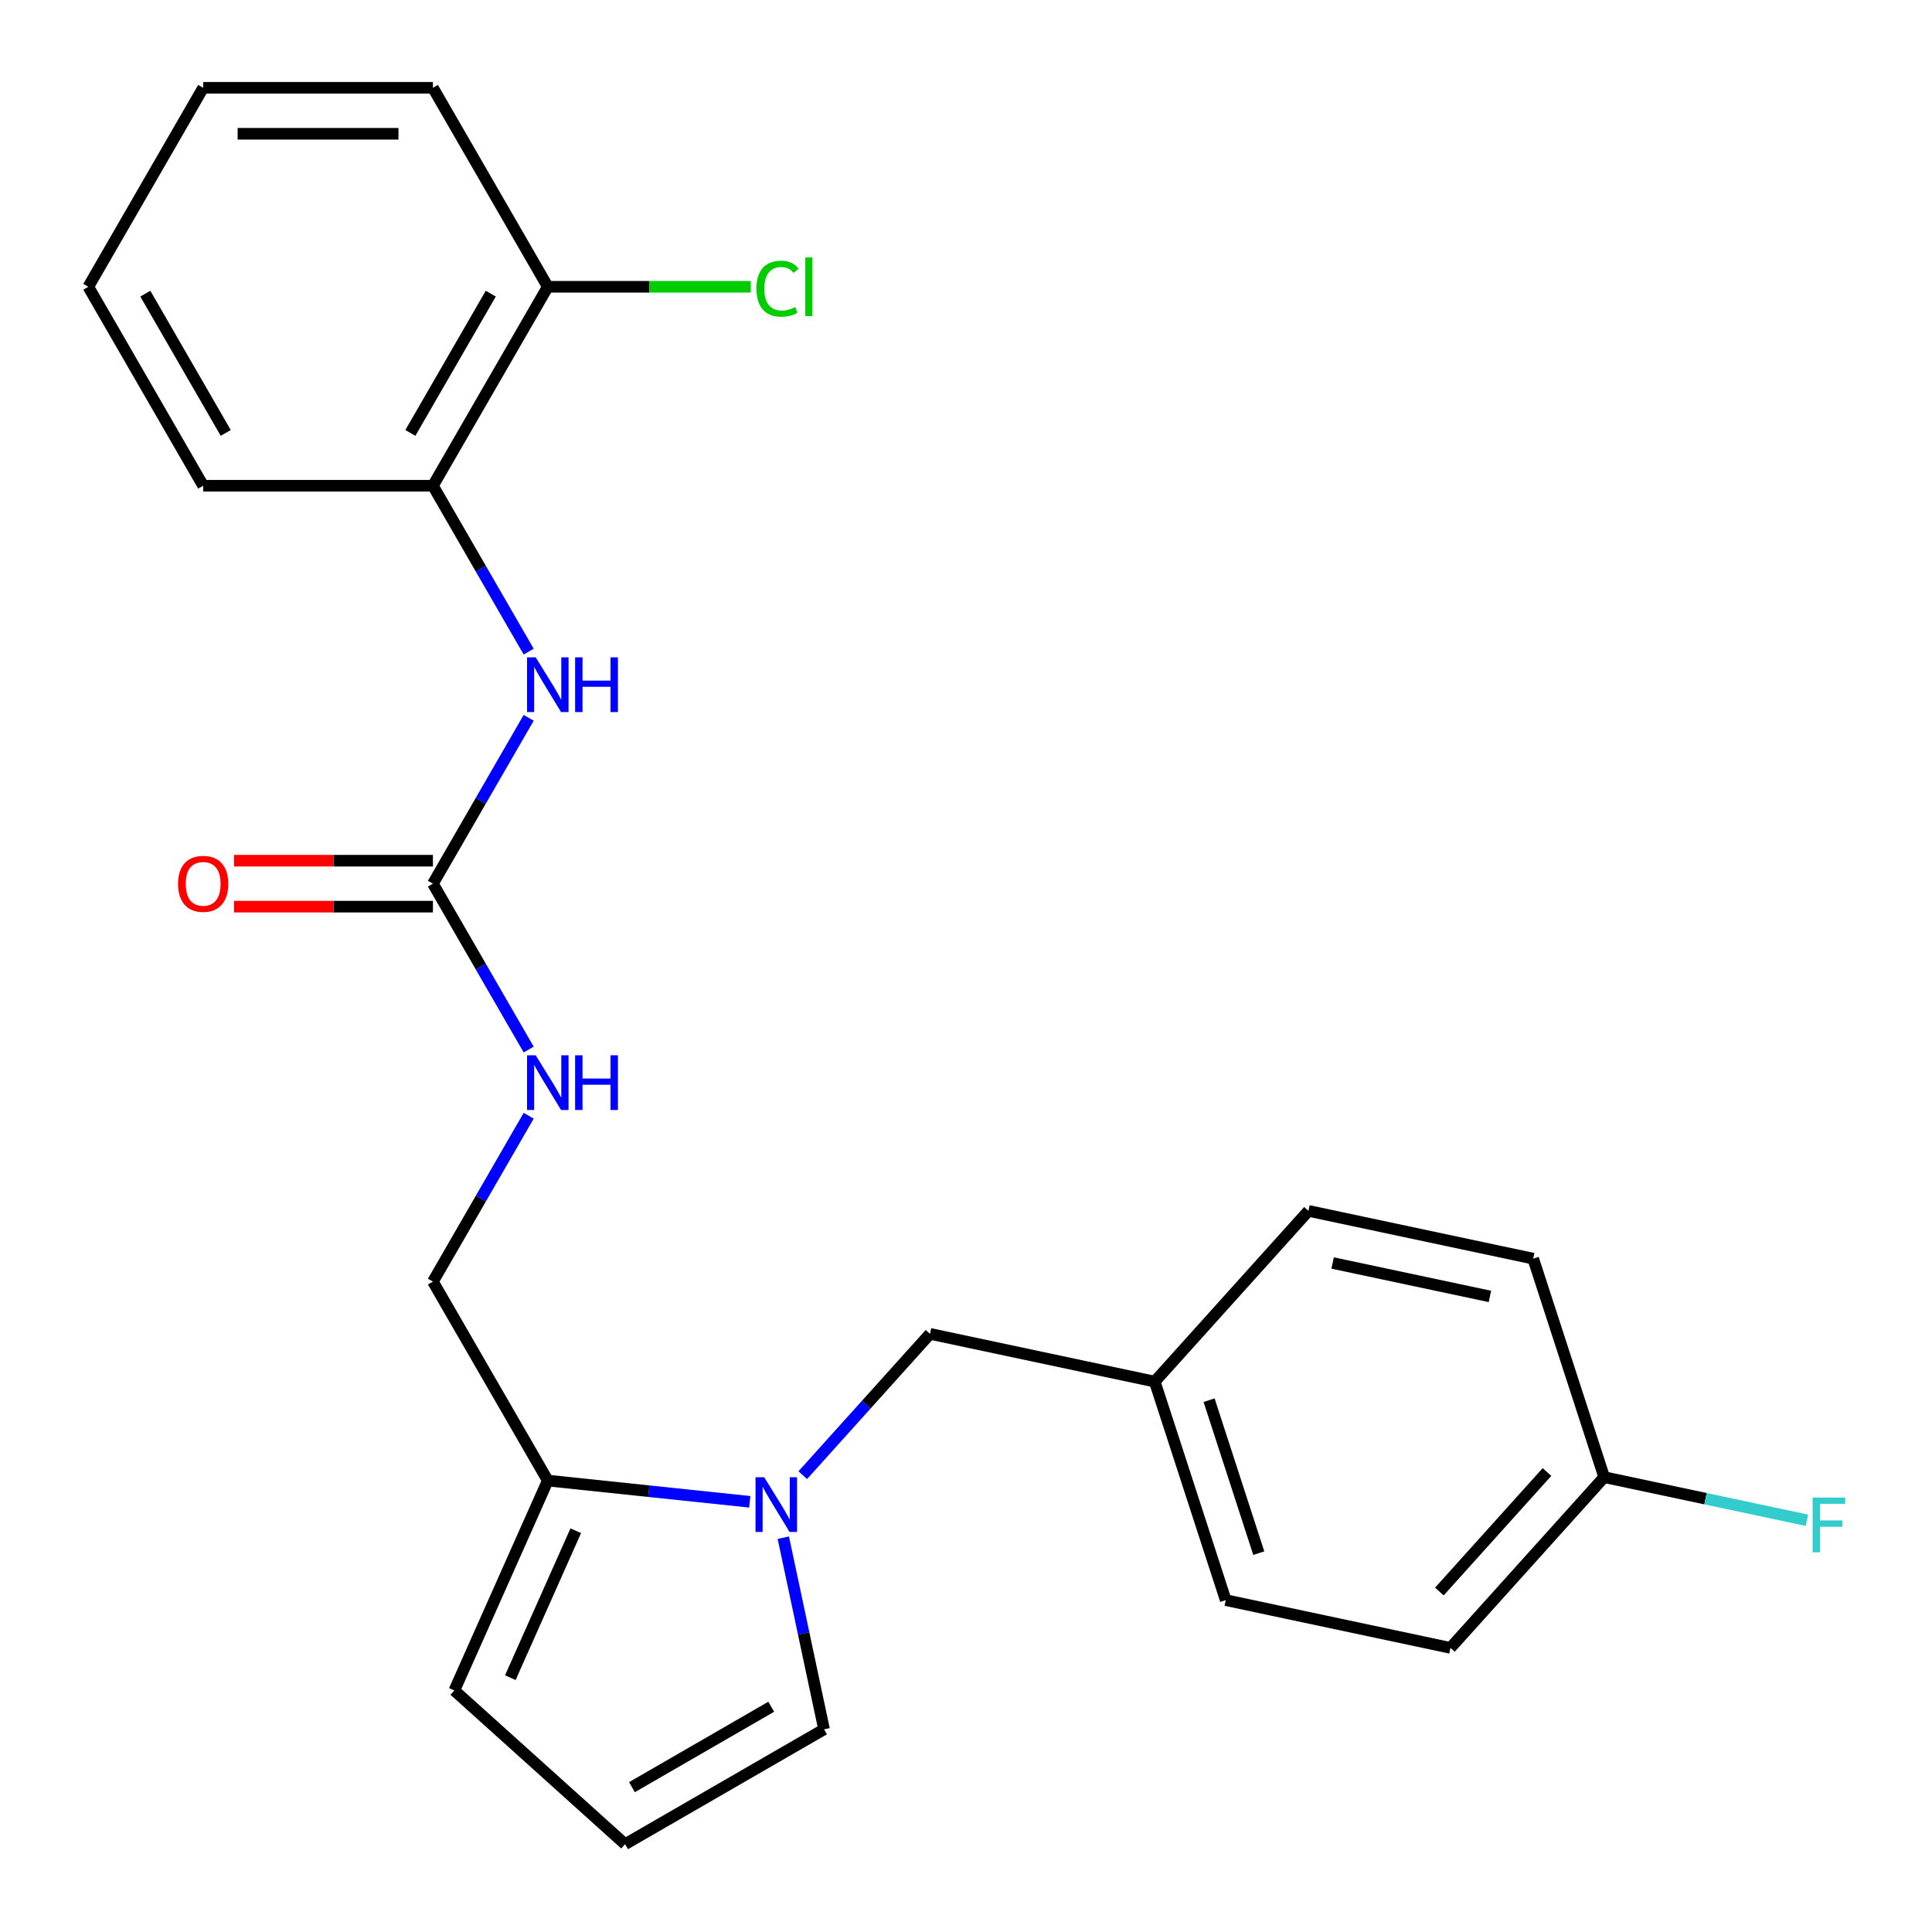 <?xml version='1.0' encoding='iso-8859-1'?>
<svg version='1.1' baseProfile='full'
              xmlns='http://www.w3.org/2000/svg'
                      xmlns:rdkit='http://www.rdkit.org/xml'
                      xmlns:xlink='http://www.w3.org/1999/xlink'
                  xml:space='preserve'
width='1000px' height='1000px' viewBox='0 0 1000 1000'>
<!-- END OF HEADER -->
<rect style='opacity:1.0;fill:#FFFFFF;stroke:none' width='1000' height='1000' x='0' y='0'> </rect>
<path class='bond-1' d='M 388.089,777.33 L 335.813,771.835' style='fill:none;fill-rule:evenodd;stroke:#0000FF;stroke-width:6px;stroke-linecap:butt;stroke-linejoin:miter;stroke-opacity:1' />
<path class='bond-1' d='M 335.813,771.835 L 283.538,766.341' style='fill:none;fill-rule:evenodd;stroke:#000000;stroke-width:6px;stroke-linecap:butt;stroke-linejoin:miter;stroke-opacity:1' />
<path class='bond-4' d='M 405.443,795.904 L 415.984,845.496' style='fill:none;fill-rule:evenodd;stroke:#0000FF;stroke-width:6px;stroke-linecap:butt;stroke-linejoin:miter;stroke-opacity:1' />
<path class='bond-4' d='M 415.984,845.496 L 426.525,895.088' style='fill:none;fill-rule:evenodd;stroke:#000000;stroke-width:6px;stroke-linecap:butt;stroke-linejoin:miter;stroke-opacity:1' />
<path class='bond-6' d='M 415.514,763.541 L 448.443,726.97' style='fill:none;fill-rule:evenodd;stroke:#0000FF;stroke-width:6px;stroke-linecap:butt;stroke-linejoin:miter;stroke-opacity:1' />
<path class='bond-6' d='M 448.443,726.97 L 481.371,690.4' style='fill:none;fill-rule:evenodd;stroke:#000000;stroke-width:6px;stroke-linecap:butt;stroke-linejoin:miter;stroke-opacity:1' />
<path class='bond-0' d='M 224.08,457.39 L 248.863,500.315' style='fill:none;fill-rule:evenodd;stroke:#000000;stroke-width:6px;stroke-linecap:butt;stroke-linejoin:miter;stroke-opacity:1' />
<path class='bond-0' d='M 248.863,500.315 L 273.646,543.24' style='fill:none;fill-rule:evenodd;stroke:#0000FF;stroke-width:6px;stroke-linecap:butt;stroke-linejoin:miter;stroke-opacity:1' />
<path class='bond-2' d='M 224.08,457.39 L 248.863,414.464' style='fill:none;fill-rule:evenodd;stroke:#000000;stroke-width:6px;stroke-linecap:butt;stroke-linejoin:miter;stroke-opacity:1' />
<path class='bond-2' d='M 248.863,414.464 L 273.646,371.539' style='fill:none;fill-rule:evenodd;stroke:#0000FF;stroke-width:6px;stroke-linecap:butt;stroke-linejoin:miter;stroke-opacity:1' />
<path class='bond-10' d='M 224.08,445.498 L 172.609,445.498' style='fill:none;fill-rule:evenodd;stroke:#000000;stroke-width:6px;stroke-linecap:butt;stroke-linejoin:miter;stroke-opacity:1' />
<path class='bond-10' d='M 172.609,445.498 L 121.137,445.498' style='fill:none;fill-rule:evenodd;stroke:#FF0000;stroke-width:6px;stroke-linecap:butt;stroke-linejoin:miter;stroke-opacity:1' />
<path class='bond-10' d='M 224.08,469.281 L 172.609,469.281' style='fill:none;fill-rule:evenodd;stroke:#000000;stroke-width:6px;stroke-linecap:butt;stroke-linejoin:miter;stroke-opacity:1' />
<path class='bond-10' d='M 172.609,469.281 L 121.137,469.281' style='fill:none;fill-rule:evenodd;stroke:#FF0000;stroke-width:6px;stroke-linecap:butt;stroke-linejoin:miter;stroke-opacity:1' />
<path class='bond-8' d='M 283.538,766.341 L 235.17,874.976' style='fill:none;fill-rule:evenodd;stroke:#000000;stroke-width:6px;stroke-linecap:butt;stroke-linejoin:miter;stroke-opacity:1' />
<path class='bond-8' d='M 298.009,792.31 L 264.152,868.354' style='fill:none;fill-rule:evenodd;stroke:#000000;stroke-width:6px;stroke-linecap:butt;stroke-linejoin:miter;stroke-opacity:1' />
<path class='bond-9' d='M 283.538,766.341 L 224.08,663.357' style='fill:none;fill-rule:evenodd;stroke:#000000;stroke-width:6px;stroke-linecap:butt;stroke-linejoin:miter;stroke-opacity:1' />
<path class='bond-3' d='M 273.646,337.273 L 248.863,294.348' style='fill:none;fill-rule:evenodd;stroke:#0000FF;stroke-width:6px;stroke-linecap:butt;stroke-linejoin:miter;stroke-opacity:1' />
<path class='bond-3' d='M 248.863,294.348 L 224.08,251.422' style='fill:none;fill-rule:evenodd;stroke:#000000;stroke-width:6px;stroke-linecap:butt;stroke-linejoin:miter;stroke-opacity:1' />
<path class='bond-11' d='M 224.08,251.422 L 283.538,148.438' style='fill:none;fill-rule:evenodd;stroke:#000000;stroke-width:6px;stroke-linecap:butt;stroke-linejoin:miter;stroke-opacity:1' />
<path class='bond-11' d='M 212.402,224.083 L 254.022,151.994' style='fill:none;fill-rule:evenodd;stroke:#000000;stroke-width:6px;stroke-linecap:butt;stroke-linejoin:miter;stroke-opacity:1' />
<path class='bond-20' d='M 224.08,251.422 L 105.164,251.422' style='fill:none;fill-rule:evenodd;stroke:#000000;stroke-width:6px;stroke-linecap:butt;stroke-linejoin:miter;stroke-opacity:1' />
<path class='bond-7' d='M 426.525,895.088 L 323.542,954.545' style='fill:none;fill-rule:evenodd;stroke:#000000;stroke-width:6px;stroke-linecap:butt;stroke-linejoin:miter;stroke-opacity:1' />
<path class='bond-7' d='M 399.186,883.41 L 327.098,925.03' style='fill:none;fill-rule:evenodd;stroke:#000000;stroke-width:6px;stroke-linecap:butt;stroke-linejoin:miter;stroke-opacity:1' />
<path class='bond-5' d='M 273.646,577.506 L 248.863,620.432' style='fill:none;fill-rule:evenodd;stroke:#0000FF;stroke-width:6px;stroke-linecap:butt;stroke-linejoin:miter;stroke-opacity:1' />
<path class='bond-5' d='M 248.863,620.432 L 224.08,663.357' style='fill:none;fill-rule:evenodd;stroke:#000000;stroke-width:6px;stroke-linecap:butt;stroke-linejoin:miter;stroke-opacity:1' />
<path class='bond-12' d='M 481.371,690.4 L 597.688,715.123' style='fill:none;fill-rule:evenodd;stroke:#000000;stroke-width:6px;stroke-linecap:butt;stroke-linejoin:miter;stroke-opacity:1' />
<path class='bond-24' d='M 323.542,954.545 L 235.17,874.976' style='fill:none;fill-rule:evenodd;stroke:#000000;stroke-width:6px;stroke-linecap:butt;stroke-linejoin:miter;stroke-opacity:1' />
<path class='bond-14' d='M 283.538,148.438 L 336.049,148.438' style='fill:none;fill-rule:evenodd;stroke:#000000;stroke-width:6px;stroke-linecap:butt;stroke-linejoin:miter;stroke-opacity:1' />
<path class='bond-14' d='M 336.049,148.438 L 388.56,148.438' style='fill:none;fill-rule:evenodd;stroke:#00CC00;stroke-width:6px;stroke-linecap:butt;stroke-linejoin:miter;stroke-opacity:1' />
<path class='bond-21' d='M 283.538,148.438 L 224.08,45.455' style='fill:none;fill-rule:evenodd;stroke:#000000;stroke-width:6px;stroke-linecap:butt;stroke-linejoin:miter;stroke-opacity:1' />
<path class='bond-16' d='M 597.688,715.123 L 677.258,626.752' style='fill:none;fill-rule:evenodd;stroke:#000000;stroke-width:6px;stroke-linecap:butt;stroke-linejoin:miter;stroke-opacity:1' />
<path class='bond-17' d='M 597.688,715.123 L 634.435,828.219' style='fill:none;fill-rule:evenodd;stroke:#000000;stroke-width:6px;stroke-linecap:butt;stroke-linejoin:miter;stroke-opacity:1' />
<path class='bond-17' d='M 625.819,724.738 L 651.542,803.905' style='fill:none;fill-rule:evenodd;stroke:#000000;stroke-width:6px;stroke-linecap:butt;stroke-linejoin:miter;stroke-opacity:1' />
<path class='bond-13' d='M 830.322,764.571 L 750.752,852.943' style='fill:none;fill-rule:evenodd;stroke:#000000;stroke-width:6px;stroke-linecap:butt;stroke-linejoin:miter;stroke-opacity:1' />
<path class='bond-13' d='M 800.712,761.913 L 745.013,823.773' style='fill:none;fill-rule:evenodd;stroke:#000000;stroke-width:6px;stroke-linecap:butt;stroke-linejoin:miter;stroke-opacity:1' />
<path class='bond-15' d='M 830.322,764.571 L 882.784,775.722' style='fill:none;fill-rule:evenodd;stroke:#000000;stroke-width:6px;stroke-linecap:butt;stroke-linejoin:miter;stroke-opacity:1' />
<path class='bond-15' d='M 882.784,775.722 L 935.246,786.874' style='fill:none;fill-rule:evenodd;stroke:#33CCCC;stroke-width:6px;stroke-linecap:butt;stroke-linejoin:miter;stroke-opacity:1' />
<path class='bond-25' d='M 830.322,764.571 L 793.575,651.476' style='fill:none;fill-rule:evenodd;stroke:#000000;stroke-width:6px;stroke-linecap:butt;stroke-linejoin:miter;stroke-opacity:1' />
<path class='bond-19' d='M 677.258,626.752 L 793.575,651.476' style='fill:none;fill-rule:evenodd;stroke:#000000;stroke-width:6px;stroke-linecap:butt;stroke-linejoin:miter;stroke-opacity:1' />
<path class='bond-19' d='M 689.761,653.724 L 771.183,671.031' style='fill:none;fill-rule:evenodd;stroke:#000000;stroke-width:6px;stroke-linecap:butt;stroke-linejoin:miter;stroke-opacity:1' />
<path class='bond-18' d='M 634.435,828.219 L 750.752,852.943' style='fill:none;fill-rule:evenodd;stroke:#000000;stroke-width:6px;stroke-linecap:butt;stroke-linejoin:miter;stroke-opacity:1' />
<path class='bond-22' d='M 105.164,251.422 L 45.707,148.438' style='fill:none;fill-rule:evenodd;stroke:#000000;stroke-width:6px;stroke-linecap:butt;stroke-linejoin:miter;stroke-opacity:1' />
<path class='bond-22' d='M 116.843,224.083 L 75.222,151.994' style='fill:none;fill-rule:evenodd;stroke:#000000;stroke-width:6px;stroke-linecap:butt;stroke-linejoin:miter;stroke-opacity:1' />
<path class='bond-26' d='M 224.08,45.455 L 105.164,45.455' style='fill:none;fill-rule:evenodd;stroke:#000000;stroke-width:6px;stroke-linecap:butt;stroke-linejoin:miter;stroke-opacity:1' />
<path class='bond-26' d='M 206.243,69.238 L 123.002,69.238' style='fill:none;fill-rule:evenodd;stroke:#000000;stroke-width:6px;stroke-linecap:butt;stroke-linejoin:miter;stroke-opacity:1' />
<path class='bond-23' d='M 45.707,148.438 L 105.164,45.455' style='fill:none;fill-rule:evenodd;stroke:#000000;stroke-width:6px;stroke-linecap:butt;stroke-linejoin:miter;stroke-opacity:1' />
<path  class='atom-0' d='M 395.542 764.611
L 404.822 779.611
Q 405.742 781.091, 407.222 783.771
Q 408.702 786.451, 408.782 786.611
L 408.782 764.611
L 412.542 764.611
L 412.542 792.931
L 408.662 792.931
L 398.702 776.531
Q 397.542 774.611, 396.302 772.411
Q 395.102 770.211, 394.742 769.531
L 394.742 792.931
L 391.062 792.931
L 391.062 764.611
L 395.542 764.611
' fill='#0000FF'/>
<path  class='atom-3' d='M 277.278 340.246
L 286.558 355.246
Q 287.478 356.726, 288.958 359.406
Q 290.438 362.086, 290.518 362.246
L 290.518 340.246
L 294.278 340.246
L 294.278 368.566
L 290.398 368.566
L 280.438 352.166
Q 279.278 350.246, 278.038 348.046
Q 276.838 345.846, 276.478 345.166
L 276.478 368.566
L 272.798 368.566
L 272.798 340.246
L 277.278 340.246
' fill='#0000FF'/>
<path  class='atom-3' d='M 297.678 340.246
L 301.518 340.246
L 301.518 352.286
L 315.998 352.286
L 315.998 340.246
L 319.838 340.246
L 319.838 368.566
L 315.998 368.566
L 315.998 355.486
L 301.518 355.486
L 301.518 368.566
L 297.678 368.566
L 297.678 340.246
' fill='#0000FF'/>
<path  class='atom-6' d='M 277.278 546.213
L 286.558 561.213
Q 287.478 562.693, 288.958 565.373
Q 290.438 568.053, 290.518 568.213
L 290.518 546.213
L 294.278 546.213
L 294.278 574.533
L 290.398 574.533
L 280.438 558.133
Q 279.278 556.213, 278.038 554.013
Q 276.838 551.813, 276.478 551.133
L 276.478 574.533
L 272.798 574.533
L 272.798 546.213
L 277.278 546.213
' fill='#0000FF'/>
<path  class='atom-6' d='M 297.678 546.213
L 301.518 546.213
L 301.518 558.253
L 315.998 558.253
L 315.998 546.213
L 319.838 546.213
L 319.838 574.533
L 315.998 574.533
L 315.998 561.453
L 301.518 561.453
L 301.518 574.533
L 297.678 574.533
L 297.678 546.213
' fill='#0000FF'/>
<path  class='atom-11' d='M 92.164 457.47
Q 92.164 450.67, 95.524 446.87
Q 98.884 443.07, 105.164 443.07
Q 111.444 443.07, 114.804 446.87
Q 118.164 450.67, 118.164 457.47
Q 118.164 464.35, 114.764 468.27
Q 111.364 472.15, 105.164 472.15
Q 98.924 472.15, 95.524 468.27
Q 92.164 464.39, 92.164 457.47
M 105.164 468.95
Q 109.484 468.95, 111.804 466.07
Q 114.164 463.15, 114.164 457.47
Q 114.164 451.91, 111.804 449.11
Q 109.484 446.27, 105.164 446.27
Q 100.844 446.27, 98.484 449.07
Q 96.164 451.87, 96.164 457.47
Q 96.164 463.19, 98.484 466.07
Q 100.844 468.95, 105.164 468.95
' fill='#FF0000'/>
<path  class='atom-15' d='M 391.533 149.418
Q 391.533 142.378, 394.813 138.698
Q 398.133 134.978, 404.413 134.978
Q 410.253 134.978, 413.373 139.098
L 410.733 141.258
Q 408.453 138.258, 404.413 138.258
Q 400.133 138.258, 397.853 141.138
Q 395.613 143.978, 395.613 149.418
Q 395.613 155.018, 397.933 157.898
Q 400.293 160.778, 404.853 160.778
Q 407.973 160.778, 411.613 158.898
L 412.733 161.898
Q 411.253 162.858, 409.013 163.418
Q 406.773 163.978, 404.293 163.978
Q 398.133 163.978, 394.813 160.218
Q 391.533 156.458, 391.533 149.418
' fill='#00CC00'/>
<path  class='atom-15' d='M 416.813 133.258
L 420.493 133.258
L 420.493 163.618
L 416.813 163.618
L 416.813 133.258
' fill='#00CC00'/>
<path  class='atom-16' d='M 938.219 775.135
L 955.059 775.135
L 955.059 778.375
L 942.019 778.375
L 942.019 786.975
L 953.619 786.975
L 953.619 790.255
L 942.019 790.255
L 942.019 803.455
L 938.219 803.455
L 938.219 775.135
' fill='#33CCCC'/>
</svg>
